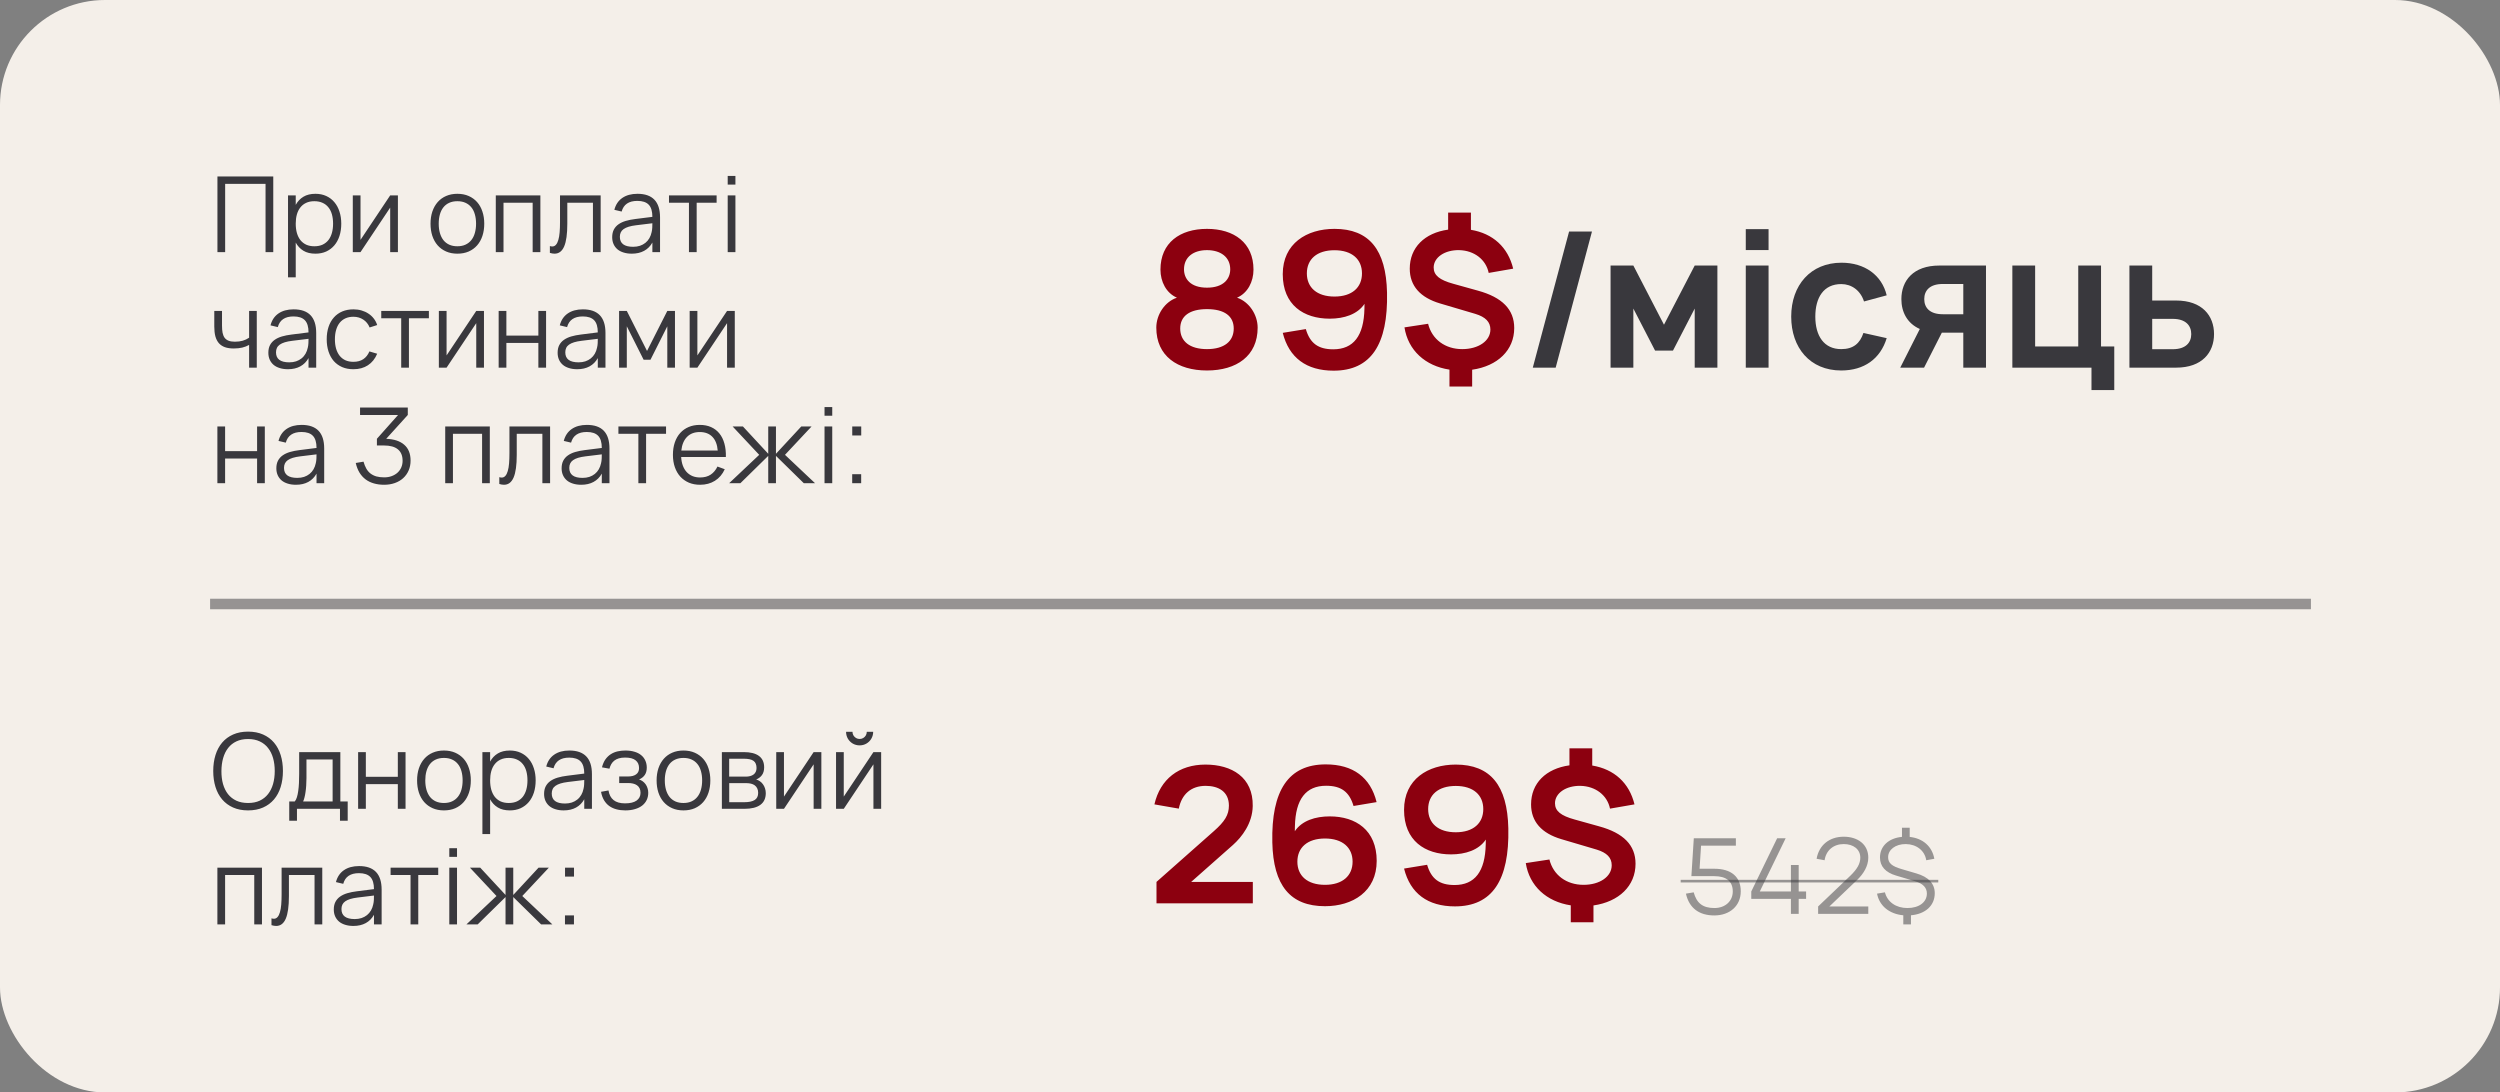 <svg width="238" height="104" viewBox="0 0 238 104" fill="none" xmlns="http://www.w3.org/2000/svg">
<rect x="0" y="0" width="238" height="104" fill="#808080" stroke="none"/>
<rect width="238" height="104" rx="10" fill="#F4EFE9"/>
<line x1="20" y1="57.5" x2="220" y2="57.5" stroke="#39383D" stroke-opacity="0.5"/>
<path d="M20.7 24V16.8H26.015V24H25.28V17.505H21.435V24H20.7ZM27.419 26.4V18.6H28.154V19.505C28.33 19.175 28.574 18.917 28.884 18.73C29.194 18.543 29.575 18.45 30.029 18.45C30.412 18.45 30.755 18.52 31.059 18.66C31.365 18.8 31.624 18.997 31.834 19.25C32.047 19.5 32.209 19.8 32.319 20.15C32.432 20.497 32.489 20.878 32.489 21.295C32.489 21.718 32.432 22.107 32.319 22.46C32.205 22.81 32.042 23.11 31.829 23.36C31.615 23.61 31.357 23.805 31.054 23.945C30.75 24.082 30.409 24.15 30.029 24.15C29.572 24.15 29.19 24.057 28.884 23.87C28.577 23.683 28.334 23.425 28.154 23.095V26.4H27.419ZM29.929 23.445C30.229 23.445 30.49 23.393 30.714 23.29C30.937 23.183 31.122 23.037 31.269 22.85C31.415 22.66 31.525 22.433 31.599 22.17C31.672 21.907 31.709 21.615 31.709 21.295C31.709 20.968 31.672 20.673 31.599 20.41C31.525 20.147 31.414 19.923 31.264 19.74C31.117 19.553 30.932 19.41 30.709 19.31C30.485 19.207 30.225 19.155 29.929 19.155C29.625 19.155 29.362 19.208 29.139 19.315C28.919 19.418 28.735 19.565 28.589 19.755C28.442 19.942 28.332 20.167 28.259 20.43C28.189 20.69 28.154 20.978 28.154 21.295C28.154 21.618 28.19 21.913 28.264 22.18C28.34 22.443 28.452 22.67 28.599 22.86C28.749 23.047 28.934 23.192 29.154 23.295C29.377 23.395 29.635 23.445 29.929 23.445ZM37.881 18.6V24H37.146V19.765L34.321 24H33.586V18.6H34.321V22.835L37.146 18.6H37.881ZM43.541 24.15C43.141 24.15 42.783 24.08 42.466 23.94C42.149 23.8 41.881 23.605 41.661 23.355C41.441 23.102 41.273 22.8 41.156 22.45C41.043 22.1 40.986 21.715 40.986 21.295C40.986 20.872 41.044 20.485 41.161 20.135C41.281 19.785 41.451 19.485 41.671 19.235C41.891 18.985 42.159 18.792 42.476 18.655C42.793 18.518 43.148 18.45 43.541 18.45C43.944 18.45 44.304 18.52 44.621 18.66C44.938 18.8 45.206 18.995 45.426 19.245C45.646 19.495 45.813 19.795 45.926 20.145C46.043 20.492 46.101 20.875 46.101 21.295C46.101 21.718 46.043 22.107 45.926 22.46C45.809 22.81 45.641 23.11 45.421 23.36C45.201 23.61 44.933 23.805 44.616 23.945C44.299 24.082 43.941 24.15 43.541 24.15ZM43.541 23.445C43.838 23.445 44.096 23.393 44.316 23.29C44.539 23.187 44.724 23.042 44.871 22.855C45.021 22.668 45.133 22.443 45.206 22.18C45.283 21.913 45.321 21.618 45.321 21.295C45.321 20.965 45.283 20.668 45.206 20.405C45.133 20.142 45.021 19.918 44.871 19.735C44.721 19.548 44.534 19.405 44.311 19.305C44.091 19.205 43.834 19.155 43.541 19.155C43.244 19.155 42.984 19.207 42.761 19.31C42.541 19.41 42.356 19.555 42.206 19.745C42.059 19.932 41.949 20.157 41.876 20.42C41.803 20.683 41.766 20.975 41.766 21.295C41.766 21.625 41.804 21.923 41.881 22.19C41.958 22.453 42.069 22.678 42.216 22.865C42.366 23.052 42.551 23.195 42.771 23.295C42.994 23.395 43.251 23.445 43.541 23.445ZM47.199 24V18.6H51.444V24H50.709V19.3H47.934V24H47.199ZM52.348 23.425C52.435 23.452 52.51 23.465 52.573 23.465C52.713 23.465 52.83 23.412 52.923 23.305C53.02 23.198 53.097 23.045 53.153 22.845C53.213 22.645 53.255 22.402 53.278 22.115C53.302 21.825 53.313 21.498 53.313 21.135V18.6H57.183V24H56.448V19.3H54.008V21.3C54.008 22.28 53.908 23 53.708 23.46C53.508 23.92 53.203 24.15 52.793 24.15C52.657 24.15 52.508 24.125 52.348 24.075V23.425ZM60.686 18.45C62.119 18.45 62.836 19.198 62.836 20.695V24H62.106V23.09C61.913 23.437 61.651 23.7 61.321 23.88C60.991 24.06 60.599 24.15 60.146 24.15C59.856 24.15 59.596 24.113 59.366 24.04C59.136 23.97 58.941 23.868 58.781 23.735C58.621 23.598 58.498 23.433 58.411 23.24C58.324 23.047 58.281 22.828 58.281 22.585C58.281 22.302 58.333 22.06 58.436 21.86C58.542 21.657 58.691 21.488 58.881 21.355C59.074 21.218 59.306 21.11 59.576 21.03C59.849 20.95 60.151 20.89 60.481 20.85L62.106 20.645C62.106 20.115 61.991 19.73 61.761 19.49C61.531 19.247 61.169 19.125 60.676 19.125C59.862 19.125 59.364 19.463 59.181 20.14L58.486 19.975C58.612 19.482 58.864 19.105 59.241 18.845C59.621 18.582 60.102 18.45 60.686 18.45ZM60.551 21.445C60.278 21.478 60.042 21.525 59.846 21.585C59.653 21.645 59.492 21.72 59.366 21.81C59.242 21.897 59.153 22.002 59.096 22.125C59.039 22.245 59.011 22.385 59.011 22.545C59.011 23.178 59.432 23.495 60.276 23.495C60.509 23.495 60.724 23.463 60.921 23.4C61.117 23.333 61.291 23.24 61.441 23.12C61.594 22.997 61.721 22.848 61.821 22.675C61.921 22.502 61.992 22.308 62.036 22.095C62.069 21.958 62.089 21.815 62.096 21.665C62.102 21.512 62.106 21.375 62.106 21.255L60.551 21.445ZM65.588 24V19.3H63.688V18.6H68.222V19.3H66.323V24H65.588ZM69.277 17.575V16.75H70.012V17.575H69.277ZM69.277 24V18.6H70.012V24H69.277ZM23.715 35V32.835C23.525 32.945 23.308 33.03 23.065 33.09C22.825 33.147 22.553 33.175 22.25 33.175C21.93 33.175 21.653 33.135 21.42 33.055C21.187 32.972 20.993 32.845 20.84 32.675C20.69 32.502 20.578 32.285 20.505 32.025C20.435 31.762 20.4 31.45 20.4 31.09V29.6H21.135V30.99C21.135 31.26 21.153 31.492 21.19 31.685C21.23 31.878 21.297 32.038 21.39 32.165C21.487 32.288 21.613 32.38 21.77 32.44C21.93 32.5 22.128 32.53 22.365 32.53C22.645 32.53 22.893 32.498 23.11 32.435C23.327 32.372 23.528 32.277 23.715 32.15V29.6H24.445V35H23.715ZM27.951 29.45C29.385 29.45 30.102 30.198 30.102 31.695V35H29.372V34.09C29.178 34.437 28.916 34.7 28.587 34.88C28.256 35.06 27.865 35.15 27.412 35.15C27.122 35.15 26.861 35.113 26.631 35.04C26.401 34.97 26.206 34.868 26.047 34.735C25.887 34.598 25.763 34.433 25.677 34.24C25.59 34.047 25.547 33.828 25.547 33.585C25.547 33.302 25.598 33.06 25.701 32.86C25.808 32.657 25.956 32.488 26.146 32.355C26.34 32.218 26.572 32.11 26.841 32.03C27.115 31.95 27.416 31.89 27.747 31.85L29.372 31.645C29.372 31.115 29.256 30.73 29.026 30.49C28.797 30.247 28.435 30.125 27.942 30.125C27.128 30.125 26.63 30.463 26.447 31.14L25.752 30.975C25.878 30.482 26.13 30.105 26.506 29.845C26.887 29.582 27.368 29.45 27.951 29.45ZM27.817 32.445C27.543 32.478 27.308 32.525 27.111 32.585C26.918 32.645 26.758 32.72 26.631 32.81C26.508 32.897 26.418 33.002 26.361 33.125C26.305 33.245 26.276 33.385 26.276 33.545C26.276 34.178 26.698 34.495 27.541 34.495C27.775 34.495 27.99 34.463 28.186 34.4C28.383 34.333 28.556 34.24 28.706 34.12C28.86 33.997 28.986 33.848 29.087 33.675C29.186 33.502 29.258 33.308 29.302 33.095C29.335 32.958 29.355 32.815 29.361 32.665C29.368 32.512 29.372 32.375 29.372 32.255L27.817 32.445ZM33.643 35.15C33.246 35.15 32.892 35.083 32.578 34.95C32.265 34.813 31.998 34.622 31.778 34.375C31.561 34.125 31.395 33.825 31.278 33.475C31.162 33.122 31.103 32.73 31.103 32.3C31.103 31.863 31.162 31.47 31.278 31.12C31.395 30.77 31.563 30.472 31.783 30.225C32.003 29.975 32.27 29.783 32.583 29.65C32.9 29.517 33.255 29.45 33.648 29.45C33.922 29.45 34.178 29.485 34.418 29.555C34.661 29.625 34.88 29.725 35.073 29.855C35.27 29.982 35.44 30.138 35.583 30.325C35.727 30.508 35.835 30.715 35.908 30.945L35.188 31.175C35.125 31.015 35.041 30.872 34.938 30.745C34.835 30.618 34.717 30.512 34.583 30.425C34.453 30.338 34.308 30.272 34.148 30.225C33.988 30.178 33.82 30.155 33.643 30.155C33.36 30.155 33.108 30.205 32.888 30.305C32.668 30.405 32.483 30.548 32.333 30.735C32.187 30.918 32.075 31.143 31.998 31.41C31.922 31.673 31.883 31.97 31.883 32.3C31.883 32.623 31.92 32.917 31.993 33.18C32.07 33.443 32.181 33.67 32.328 33.86C32.475 34.047 32.658 34.192 32.878 34.295C33.098 34.395 33.353 34.445 33.643 34.445C34.017 34.445 34.33 34.362 34.583 34.195C34.837 34.025 35.032 33.778 35.168 33.455L35.908 33.675C35.705 34.158 35.41 34.525 35.023 34.775C34.64 35.025 34.18 35.15 33.643 35.15ZM38.195 35V30.3H36.295V29.6H40.83V30.3H38.93V35H38.195ZM46.074 29.6V35H45.339V30.765L42.514 35H41.779V29.6H42.514V33.835L45.339 29.6H46.074ZM47.472 35V29.6H48.207V31.95H51.252V29.6H51.987V35H51.252V32.65H48.207V35H47.472ZM55.49 29.45C56.924 29.45 57.641 30.198 57.641 31.695V35H56.91V34.09C56.717 34.437 56.456 34.7 56.126 34.88C55.795 35.06 55.404 35.15 54.95 35.15C54.66 35.15 54.401 35.113 54.17 35.04C53.941 34.97 53.745 34.868 53.586 34.735C53.425 34.598 53.302 34.433 53.215 34.24C53.129 34.047 53.086 33.828 53.086 33.585C53.086 33.302 53.137 33.06 53.24 32.86C53.347 32.657 53.495 32.488 53.685 32.355C53.879 32.218 54.111 32.11 54.38 32.03C54.654 31.95 54.956 31.89 55.285 31.85L56.91 31.645C56.91 31.115 56.795 30.73 56.566 30.49C56.336 30.247 55.974 30.125 55.48 30.125C54.667 30.125 54.169 30.463 53.986 31.14L53.291 30.975C53.417 30.482 53.669 30.105 54.045 29.845C54.425 29.582 54.907 29.45 55.49 29.45ZM55.355 32.445C55.082 32.478 54.847 32.525 54.651 32.585C54.457 32.645 54.297 32.72 54.17 32.81C54.047 32.897 53.957 33.002 53.901 33.125C53.844 33.245 53.816 33.385 53.816 33.545C53.816 34.178 54.237 34.495 55.081 34.495C55.314 34.495 55.529 34.463 55.725 34.4C55.922 34.333 56.096 34.24 56.245 34.12C56.399 33.997 56.526 33.848 56.626 33.675C56.725 33.502 56.797 33.308 56.84 33.095C56.874 32.958 56.894 32.815 56.901 32.665C56.907 32.512 56.91 32.375 56.91 32.255L55.355 32.445ZM58.937 35V29.6H59.672L61.597 33.41L63.527 29.6H64.257V35H63.527V31.065L61.927 34.245H61.272L59.672 31.065V35H58.937ZM69.951 29.6V35H69.216V30.765L66.391 35H65.656V29.6H66.391V33.835L69.216 29.6H69.951ZM20.695 46V40.6H21.43V42.95H24.475V40.6H25.21V46H24.475V43.65H21.43V46H20.695ZM28.713 40.45C30.146 40.45 30.863 41.198 30.863 42.695V46H30.133V45.09C29.94 45.437 29.678 45.7 29.348 45.88C29.018 46.06 28.627 46.15 28.173 46.15C27.883 46.15 27.623 46.113 27.393 46.04C27.163 45.97 26.968 45.868 26.808 45.735C26.648 45.598 26.525 45.433 26.438 45.24C26.352 45.047 26.308 44.828 26.308 44.585C26.308 44.302 26.36 44.06 26.463 43.86C26.57 43.657 26.718 43.488 26.908 43.355C27.102 43.218 27.333 43.11 27.603 43.03C27.877 42.95 28.178 42.89 28.508 42.85L30.133 42.645C30.133 42.115 30.018 41.73 29.788 41.49C29.558 41.247 29.197 41.125 28.703 41.125C27.89 41.125 27.392 41.463 27.208 42.14L26.513 41.975C26.64 41.482 26.892 41.105 27.268 40.845C27.648 40.582 28.13 40.45 28.713 40.45ZM28.578 43.445C28.305 43.478 28.07 43.525 27.873 43.585C27.68 43.645 27.52 43.72 27.393 43.81C27.27 43.897 27.18 44.002 27.123 44.125C27.067 44.245 27.038 44.385 27.038 44.545C27.038 45.178 27.46 45.495 28.303 45.495C28.537 45.495 28.752 45.463 28.948 45.4C29.145 45.333 29.318 45.24 29.468 45.12C29.622 44.997 29.748 44.848 29.848 44.675C29.948 44.502 30.02 44.308 30.063 44.095C30.096 43.958 30.116 43.815 30.123 43.665C30.13 43.512 30.133 43.375 30.133 43.255L28.578 43.445ZM39.087 43.85C39.087 44.193 39.025 44.507 38.902 44.79C38.779 45.073 38.605 45.317 38.382 45.52C38.162 45.72 37.897 45.875 37.587 45.985C37.277 46.095 36.937 46.15 36.567 46.15C36.214 46.15 35.889 46.107 35.592 46.02C35.298 45.937 35.037 45.81 34.807 45.64C34.577 45.467 34.382 45.25 34.222 44.99C34.065 44.73 33.947 44.425 33.867 44.075L34.607 43.95C34.677 44.2 34.765 44.42 34.872 44.61C34.978 44.797 35.11 44.952 35.267 45.075C35.427 45.198 35.614 45.292 35.827 45.355C36.044 45.415 36.294 45.445 36.577 45.445C36.84 45.445 37.078 45.405 37.292 45.325C37.508 45.245 37.694 45.135 37.847 44.995C38 44.855 38.118 44.688 38.202 44.495C38.285 44.302 38.327 44.093 38.327 43.87C38.327 43.387 38.178 43.023 37.882 42.78C37.585 42.533 37.147 42.41 36.567 42.41H35.882V41.77L37.897 39.505H34.277V38.8H38.822V39.505L36.767 41.775C37.51 41.802 38.082 41.99 38.482 42.34C38.885 42.687 39.087 43.19 39.087 43.85ZM42.385 46V40.6H46.63V46H45.895V41.3H43.12V46H42.385ZM47.534 45.425C47.621 45.452 47.696 45.465 47.759 45.465C47.899 45.465 48.016 45.412 48.109 45.305C48.206 45.198 48.282 45.045 48.339 44.845C48.399 44.645 48.441 44.402 48.464 44.115C48.487 43.825 48.499 43.498 48.499 43.135V40.6H52.369V46H51.634V41.3H49.194V43.3C49.194 44.28 49.094 45 48.894 45.46C48.694 45.92 48.389 46.15 47.979 46.15C47.842 46.15 47.694 46.125 47.534 46.075V45.425ZM55.871 40.45C57.305 40.45 58.021 41.198 58.021 42.695V46H57.291V45.09C57.098 45.437 56.836 45.7 56.506 45.88C56.176 46.06 55.785 46.15 55.331 46.15C55.041 46.15 54.781 46.113 54.551 46.04C54.321 45.97 54.126 45.868 53.966 45.735C53.806 45.598 53.683 45.433 53.596 45.24C53.51 45.047 53.466 44.828 53.466 44.585C53.466 44.302 53.518 44.06 53.621 43.86C53.728 43.657 53.876 43.488 54.066 43.355C54.26 43.218 54.491 43.11 54.761 43.03C55.035 42.95 55.336 42.89 55.666 42.85L57.291 42.645C57.291 42.115 57.176 41.73 56.946 41.49C56.716 41.247 56.355 41.125 55.861 41.125C55.048 41.125 54.55 41.463 54.366 42.14L53.671 41.975C53.798 41.482 54.05 41.105 54.426 40.845C54.806 40.582 55.288 40.45 55.871 40.45ZM55.736 43.445C55.463 43.478 55.228 43.525 55.031 43.585C54.838 43.645 54.678 43.72 54.551 43.81C54.428 43.897 54.338 44.002 54.281 44.125C54.225 44.245 54.196 44.385 54.196 44.545C54.196 45.178 54.618 45.495 55.461 45.495C55.695 45.495 55.91 45.463 56.106 45.4C56.303 45.333 56.476 45.24 56.626 45.12C56.78 44.997 56.906 44.848 57.006 44.675C57.106 44.502 57.178 44.308 57.221 44.095C57.255 43.958 57.275 43.815 57.281 43.665C57.288 43.512 57.291 43.375 57.291 43.255L55.736 43.445ZM60.773 46V41.3H58.873V40.6H63.408V41.3H61.508V46H60.773ZM66.647 45.455C67.05 45.455 67.387 45.365 67.657 45.185C67.927 45.005 68.142 44.748 68.302 44.415L68.997 44.67C68.78 45.147 68.469 45.513 68.062 45.77C67.659 46.023 67.187 46.15 66.647 46.15C66.257 46.15 65.902 46.083 65.582 45.95C65.265 45.813 64.994 45.622 64.767 45.375C64.544 45.128 64.37 44.83 64.247 44.48C64.124 44.127 64.062 43.733 64.062 43.3C64.062 42.863 64.122 42.47 64.242 42.12C64.362 41.767 64.534 41.467 64.757 41.22C64.98 40.973 65.249 40.783 65.562 40.65C65.875 40.517 66.227 40.45 66.617 40.45C67.024 40.45 67.384 40.52 67.697 40.66C68.01 40.8 68.274 41.002 68.487 41.265C68.7 41.528 68.859 41.848 68.962 42.225C69.069 42.602 69.115 43.028 69.102 43.505H64.847C64.864 43.812 64.917 44.087 65.007 44.33C65.097 44.57 65.219 44.773 65.372 44.94C65.529 45.107 65.714 45.235 65.927 45.325C66.144 45.412 66.384 45.455 66.647 45.455ZM68.327 42.89C68.28 42.32 68.11 41.885 67.817 41.585C67.524 41.282 67.124 41.13 66.617 41.13C66.114 41.13 65.71 41.283 65.407 41.59C65.104 41.897 64.922 42.33 64.862 42.89H68.327ZM73.136 43.4L70.486 46H69.416L72.276 43.3L69.746 40.6H70.726L73.136 43.2V40.6H73.871V43.2L76.281 40.6H77.261L74.731 43.3L77.591 46H76.521L73.871 43.4V46H73.136V43.4ZM78.495 39.575V38.75H79.23V39.575H78.495ZM78.495 46V40.6H79.23V46H78.495ZM81.129 46V45.145H81.984V46H81.129ZM81.134 41.455V40.6H81.989V41.455H81.134Z" fill="#39383D"/>
<path d="M23.615 77.15C23.078 77.15 22.603 77.058 22.19 76.875C21.777 76.692 21.43 76.435 21.15 76.105C20.87 75.775 20.658 75.38 20.515 74.92C20.372 74.46 20.3 73.953 20.3 73.4C20.3 72.847 20.372 72.34 20.515 71.88C20.658 71.42 20.87 71.025 21.15 70.695C21.43 70.365 21.777 70.108 22.19 69.925C22.603 69.742 23.078 69.65 23.615 69.65C24.155 69.65 24.632 69.742 25.045 69.925C25.458 70.108 25.805 70.365 26.085 70.695C26.365 71.025 26.577 71.42 26.72 71.88C26.863 72.34 26.935 72.847 26.935 73.4C26.935 73.953 26.863 74.46 26.72 74.92C26.577 75.38 26.365 75.775 26.085 76.105C25.805 76.435 25.458 76.692 25.045 76.875C24.632 77.058 24.155 77.15 23.615 77.15ZM23.615 76.445C24.038 76.445 24.408 76.372 24.725 76.225C25.042 76.075 25.305 75.867 25.515 75.6C25.728 75.33 25.888 75.008 25.995 74.635C26.102 74.262 26.155 73.85 26.155 73.4C26.155 72.95 26.102 72.538 25.995 72.165C25.888 71.792 25.728 71.472 25.515 71.205C25.305 70.935 25.042 70.727 24.725 70.58C24.408 70.43 24.038 70.355 23.615 70.355C23.192 70.355 22.822 70.43 22.505 70.58C22.192 70.727 21.93 70.935 21.72 71.205C21.51 71.472 21.352 71.792 21.245 72.165C21.138 72.538 21.083 72.95 21.08 73.4C21.077 73.85 21.127 74.262 21.23 74.635C21.337 75.008 21.495 75.33 21.705 75.6C21.918 75.867 22.183 76.075 22.5 76.225C22.82 76.372 23.192 76.445 23.615 76.445ZM27.536 76.3H28.061C28.145 76.2 28.213 76.065 28.266 75.895C28.32 75.725 28.361 75.527 28.391 75.3C28.425 75.073 28.448 74.822 28.461 74.545C28.475 74.268 28.481 73.975 28.481 73.665V71.6H32.401V76.3H33.101V78.135H32.366V77H28.271V78.135H27.536V76.3ZM31.666 76.3V72.3H29.176V74.075C29.176 74.318 29.168 74.553 29.151 74.78C29.138 75.003 29.116 75.212 29.086 75.405C29.06 75.595 29.026 75.767 28.986 75.92C28.95 76.073 28.906 76.2 28.856 76.3H31.666ZM34.093 77V71.6H34.828V73.95H37.873V71.6H38.608V77H37.873V74.65H34.828V77H34.093ZM42.262 77.15C41.862 77.15 41.503 77.08 41.187 76.94C40.87 76.8 40.602 76.605 40.382 76.355C40.162 76.102 39.993 75.8 39.877 75.45C39.763 75.1 39.707 74.715 39.707 74.295C39.707 73.872 39.765 73.485 39.882 73.135C40.002 72.785 40.172 72.485 40.392 72.235C40.612 71.985 40.88 71.792 41.197 71.655C41.513 71.518 41.868 71.45 42.262 71.45C42.665 71.45 43.025 71.52 43.342 71.66C43.658 71.8 43.927 71.995 44.147 72.245C44.367 72.495 44.533 72.795 44.647 73.145C44.763 73.492 44.822 73.875 44.822 74.295C44.822 74.718 44.763 75.107 44.647 75.46C44.53 75.81 44.362 76.11 44.142 76.36C43.922 76.61 43.653 76.805 43.337 76.945C43.02 77.082 42.662 77.15 42.262 77.15ZM42.262 76.445C42.558 76.445 42.817 76.393 43.037 76.29C43.26 76.187 43.445 76.042 43.592 75.855C43.742 75.668 43.853 75.443 43.927 75.18C44.003 74.913 44.042 74.618 44.042 74.295C44.042 73.965 44.003 73.668 43.927 73.405C43.853 73.142 43.742 72.918 43.592 72.735C43.442 72.548 43.255 72.405 43.032 72.305C42.812 72.205 42.555 72.155 42.262 72.155C41.965 72.155 41.705 72.207 41.482 72.31C41.262 72.41 41.077 72.555 40.927 72.745C40.78 72.932 40.67 73.157 40.597 73.42C40.523 73.683 40.487 73.975 40.487 74.295C40.487 74.625 40.525 74.923 40.602 75.19C40.678 75.453 40.79 75.678 40.937 75.865C41.087 76.052 41.272 76.195 41.492 76.295C41.715 76.395 41.972 76.445 42.262 76.445ZM45.925 79.4V71.6H46.66V72.505C46.836 72.175 47.08 71.917 47.39 71.73C47.7 71.543 48.081 71.45 48.535 71.45C48.918 71.45 49.261 71.52 49.565 71.66C49.871 71.8 50.13 71.997 50.34 72.25C50.553 72.5 50.715 72.8 50.825 73.15C50.938 73.497 50.995 73.878 50.995 74.295C50.995 74.718 50.938 75.107 50.825 75.46C50.711 75.81 50.548 76.11 50.335 76.36C50.121 76.61 49.863 76.805 49.56 76.945C49.256 77.082 48.915 77.15 48.535 77.15C48.078 77.15 47.696 77.057 47.39 76.87C47.083 76.683 46.84 76.425 46.66 76.095V79.4H45.925ZM48.435 76.445C48.735 76.445 48.996 76.393 49.22 76.29C49.443 76.183 49.628 76.037 49.775 75.85C49.921 75.66 50.031 75.433 50.105 75.17C50.178 74.907 50.215 74.615 50.215 74.295C50.215 73.968 50.178 73.673 50.105 73.41C50.031 73.147 49.92 72.923 49.77 72.74C49.623 72.553 49.438 72.41 49.215 72.31C48.991 72.207 48.731 72.155 48.435 72.155C48.131 72.155 47.868 72.208 47.645 72.315C47.425 72.418 47.241 72.565 47.095 72.755C46.948 72.942 46.838 73.167 46.765 73.43C46.695 73.69 46.66 73.978 46.66 74.295C46.66 74.618 46.696 74.913 46.77 75.18C46.846 75.443 46.958 75.67 47.105 75.86C47.255 76.047 47.44 76.192 47.66 76.295C47.883 76.395 48.141 76.445 48.435 76.445ZM54.202 71.45C55.635 71.45 56.352 72.198 56.352 73.695V77H55.621V76.09C55.428 76.437 55.166 76.7 54.837 76.88C54.507 77.06 54.115 77.15 53.661 77.15C53.371 77.15 53.111 77.113 52.882 77.04C52.651 76.97 52.456 76.868 52.297 76.735C52.136 76.598 52.013 76.433 51.926 76.24C51.84 76.047 51.797 75.828 51.797 75.585C51.797 75.302 51.848 75.06 51.952 74.86C52.058 74.657 52.206 74.488 52.397 74.355C52.59 74.218 52.822 74.11 53.092 74.03C53.365 73.95 53.666 73.89 53.996 73.85L55.621 73.645C55.621 73.115 55.507 72.73 55.276 72.49C55.047 72.247 54.685 72.125 54.191 72.125C53.378 72.125 52.88 72.463 52.697 73.14L52.002 72.975C52.128 72.482 52.38 72.105 52.757 71.845C53.136 71.582 53.618 71.45 54.202 71.45ZM54.066 74.445C53.793 74.478 53.558 74.525 53.361 74.585C53.168 74.645 53.008 74.72 52.882 74.81C52.758 74.897 52.668 75.002 52.611 75.125C52.555 75.245 52.526 75.385 52.526 75.545C52.526 76.178 52.948 76.495 53.791 76.495C54.025 76.495 54.24 76.463 54.437 76.4C54.633 76.333 54.806 76.24 54.956 76.12C55.11 75.997 55.236 75.848 55.337 75.675C55.437 75.502 55.508 75.308 55.551 75.095C55.585 74.958 55.605 74.815 55.611 74.665C55.618 74.512 55.621 74.375 55.621 74.255L54.066 74.445ZM59.528 77.15C59.225 77.15 58.943 77.115 58.683 77.045C58.426 76.978 58.198 76.873 57.998 76.73C57.801 76.587 57.636 76.403 57.503 76.18C57.37 75.957 57.275 75.69 57.218 75.38L57.928 75.25C57.992 75.653 58.153 75.96 58.413 76.17C58.673 76.377 59.036 76.48 59.503 76.48C59.986 76.48 60.353 76.392 60.603 76.215C60.853 76.035 60.978 75.788 60.978 75.475C60.978 75.305 60.948 75.162 60.888 75.045C60.828 74.925 60.745 74.828 60.638 74.755C60.532 74.682 60.407 74.628 60.263 74.595C60.12 74.562 59.965 74.545 59.798 74.545H58.948V73.92H59.798C60.121 73.92 60.375 73.853 60.558 73.72C60.745 73.583 60.838 73.383 60.838 73.12C60.838 72.803 60.73 72.558 60.513 72.385C60.3 72.208 59.967 72.12 59.513 72.12C59.283 72.12 59.083 72.145 58.913 72.195C58.746 72.245 58.603 72.317 58.483 72.41C58.367 72.5 58.27 72.612 58.193 72.745C58.12 72.875 58.062 73.02 58.018 73.18L57.308 73.05C57.385 72.747 57.495 72.493 57.638 72.29C57.785 72.087 57.955 71.923 58.148 71.8C58.345 71.673 58.562 71.583 58.798 71.53C59.035 71.477 59.28 71.45 59.533 71.45C59.856 71.45 60.145 71.488 60.398 71.565C60.651 71.638 60.865 71.747 61.038 71.89C61.212 72.03 61.343 72.202 61.433 72.405C61.526 72.605 61.573 72.83 61.573 73.08C61.573 73.363 61.508 73.598 61.378 73.785C61.248 73.968 61.068 74.108 60.838 74.205C60.958 74.242 61.072 74.298 61.178 74.375C61.285 74.452 61.378 74.545 61.458 74.655C61.538 74.765 61.6 74.89 61.643 75.03C61.69 75.167 61.713 75.315 61.713 75.475C61.713 75.722 61.665 75.948 61.568 76.155C61.471 76.358 61.33 76.535 61.143 76.685C60.956 76.832 60.727 76.945 60.453 77.025C60.183 77.108 59.875 77.15 59.528 77.15ZM65.064 77.15C64.664 77.15 64.306 77.08 63.989 76.94C63.673 76.8 63.404 76.605 63.184 76.355C62.964 76.102 62.796 75.8 62.679 75.45C62.566 75.1 62.509 74.715 62.509 74.295C62.509 73.872 62.568 73.485 62.684 73.135C62.804 72.785 62.974 72.485 63.194 72.235C63.414 71.985 63.683 71.792 63.999 71.655C64.316 71.518 64.671 71.45 65.064 71.45C65.468 71.45 65.828 71.52 66.144 71.66C66.461 71.8 66.729 71.995 66.949 72.245C67.169 72.495 67.336 72.795 67.449 73.145C67.566 73.492 67.624 73.875 67.624 74.295C67.624 74.718 67.566 75.107 67.449 75.46C67.333 75.81 67.164 76.11 66.944 76.36C66.724 76.61 66.456 76.805 66.139 76.945C65.823 77.082 65.464 77.15 65.064 77.15ZM65.064 76.445C65.361 76.445 65.619 76.393 65.839 76.29C66.063 76.187 66.248 76.042 66.394 75.855C66.544 75.668 66.656 75.443 66.729 75.18C66.806 74.913 66.844 74.618 66.844 74.295C66.844 73.965 66.806 73.668 66.729 73.405C66.656 73.142 66.544 72.918 66.394 72.735C66.244 72.548 66.058 72.405 65.834 72.305C65.614 72.205 65.358 72.155 65.064 72.155C64.768 72.155 64.508 72.207 64.284 72.31C64.064 72.41 63.879 72.555 63.729 72.745C63.583 72.932 63.473 73.157 63.399 73.42C63.326 73.683 63.289 73.975 63.289 74.295C63.289 74.625 63.328 74.923 63.404 75.19C63.481 75.453 63.593 75.678 63.739 75.865C63.889 76.052 64.074 76.195 64.294 76.295C64.518 76.395 64.774 76.445 65.064 76.445ZM70.862 77H68.722V71.6H70.807C71.444 71.6 71.926 71.722 72.252 71.965C72.582 72.208 72.747 72.57 72.747 73.05C72.747 73.353 72.677 73.6 72.537 73.79C72.397 73.98 72.214 74.118 71.987 74.205C72.114 74.242 72.232 74.298 72.342 74.375C72.456 74.452 72.552 74.547 72.632 74.66C72.716 74.773 72.781 74.902 72.827 75.045C72.877 75.188 72.902 75.343 72.902 75.51C72.902 76 72.729 76.372 72.382 76.625C72.039 76.875 71.532 77 70.862 77ZM70.797 72.23H69.417V73.935H70.997C71.151 73.935 71.289 73.918 71.412 73.885C71.539 73.852 71.647 73.802 71.737 73.735C71.827 73.668 71.897 73.583 71.947 73.48C71.997 73.377 72.022 73.255 72.022 73.115C72.022 72.958 71.999 72.825 71.952 72.715C71.909 72.602 71.839 72.51 71.742 72.44C71.646 72.367 71.519 72.313 71.362 72.28C71.206 72.247 71.017 72.23 70.797 72.23ZM70.847 76.37C71.294 76.37 71.627 76.3 71.847 76.16C72.067 76.02 72.177 75.793 72.177 75.48C72.177 75.31 72.147 75.167 72.087 75.05C72.031 74.933 71.952 74.838 71.852 74.765C71.752 74.692 71.634 74.638 71.497 74.605C71.361 74.572 71.214 74.555 71.057 74.555H69.422V76.37H70.847ZM78.193 71.6V77H77.458V72.765L74.633 77H73.898V71.6H74.633V75.835L77.458 71.6H78.193ZM81.837 70.96C81.603 70.96 81.386 70.903 81.186 70.79C80.99 70.673 80.833 70.517 80.716 70.32C80.603 70.12 80.546 69.903 80.546 69.67H81.156C81.156 69.793 81.186 69.907 81.246 70.01C81.31 70.113 81.393 70.197 81.496 70.26C81.6 70.32 81.713 70.35 81.837 70.35C81.96 70.35 82.073 70.32 82.177 70.26C82.283 70.197 82.367 70.113 82.427 70.01C82.487 69.907 82.516 69.793 82.516 69.67H83.126C83.126 69.903 83.068 70.12 82.951 70.32C82.838 70.517 82.681 70.673 82.481 70.79C82.285 70.903 82.07 70.96 81.837 70.96ZM83.886 71.6V77H83.151V72.765L80.326 77H79.591V71.6H80.326V75.835L83.151 71.6H83.886ZM20.695 88V82.6H24.94V88H24.205V83.3H21.43V88H20.695ZM25.845 87.425C25.931 87.452 26.006 87.465 26.07 87.465C26.209 87.465 26.326 87.412 26.419 87.305C26.516 87.198 26.593 87.045 26.649 86.845C26.709 86.645 26.751 86.402 26.774 86.115C26.798 85.825 26.809 85.498 26.809 85.135V82.6H30.68V88H29.945V83.3H27.505V85.3C27.505 86.28 27.404 87 27.204 87.46C27.005 87.92 26.7 88.15 26.29 88.15C26.153 88.15 26.005 88.125 25.845 88.075V87.425ZM34.182 82.45C35.615 82.45 36.332 83.198 36.332 84.695V88H35.602V87.09C35.409 87.437 35.147 87.7 34.817 87.88C34.487 88.06 34.095 88.15 33.642 88.15C33.352 88.15 33.092 88.113 32.862 88.04C32.632 87.97 32.437 87.868 32.277 87.735C32.117 87.598 31.994 87.433 31.907 87.24C31.82 87.047 31.777 86.828 31.777 86.585C31.777 86.302 31.829 86.06 31.932 85.86C32.039 85.657 32.187 85.488 32.377 85.355C32.57 85.218 32.802 85.11 33.072 85.03C33.345 84.95 33.647 84.89 33.977 84.85L35.602 84.645C35.602 84.115 35.487 83.73 35.257 83.49C35.027 83.247 34.665 83.125 34.172 83.125C33.359 83.125 32.86 83.463 32.677 84.14L31.982 83.975C32.109 83.482 32.36 83.105 32.737 82.845C33.117 82.582 33.599 82.45 34.182 82.45ZM34.047 85.445C33.774 85.478 33.539 85.525 33.342 85.585C33.149 85.645 32.989 85.72 32.862 85.81C32.739 85.897 32.649 86.002 32.592 86.125C32.535 86.245 32.507 86.385 32.507 86.545C32.507 87.178 32.929 87.495 33.772 87.495C34.005 87.495 34.22 87.463 34.417 87.4C34.614 87.333 34.787 87.24 34.937 87.12C35.09 86.997 35.217 86.848 35.317 86.675C35.417 86.502 35.489 86.308 35.532 86.095C35.565 85.958 35.585 85.815 35.592 85.665C35.599 85.512 35.602 85.375 35.602 85.255L34.047 85.445ZM39.084 88V83.3H37.184V82.6H41.719V83.3H39.819V88H39.084ZM42.773 81.575V80.75H43.508V81.575H42.773ZM42.773 88V82.6H43.508V88H42.773ZM48.127 85.4L45.477 88H44.407L47.267 85.3L44.737 82.6H45.717L48.127 85.2V82.6H48.862V85.2L51.272 82.6H52.252L49.722 85.3L52.582 88H51.512L48.862 85.4V88H48.127V85.4ZM53.785 88V87.145H54.641V88H53.785ZM53.791 83.455V82.6H54.645V83.455H53.791Z" fill="#39383D"/>
<path d="M165.72 84.85C165.72 86.23 164.685 87.15 163.2 87.15C161.79 87.15 160.815 86.48 160.5 85.075L161.24 84.95C161.515 85.955 162.075 86.445 163.21 86.445C164.26 86.445 164.96 85.77 164.96 84.87C164.96 83.91 164.35 83.41 163.2 83.41H161.02L161.25 79.8H165.255V80.505H161.94L161.8 82.705H163.21C164.815 82.705 165.72 83.475 165.72 84.85ZM171.236 87H170.496V85.575H166.721V84.87L169.186 79.8H169.996L167.531 84.87H170.496V82.35H171.236V84.87H171.941V85.575H171.236V87ZM173.086 87V86.295L176.141 83.38C176.801 82.745 177.101 82.22 177.101 81.65C177.101 80.845 176.431 80.355 175.526 80.355C174.546 80.355 173.841 80.955 173.701 81.895L172.941 81.755C173.166 80.46 174.156 79.655 175.521 79.655C176.861 79.655 177.871 80.39 177.861 81.665C177.856 82.455 177.406 83.185 176.811 83.76L174.156 86.295H177.861V87H173.086ZM181.194 88V87.135C179.869 87.015 178.919 86.245 178.694 85.075L179.444 84.95C179.684 85.875 180.499 86.445 181.589 86.445C182.689 86.445 183.439 85.89 183.439 85.065C183.439 84.51 183.074 84.12 182.334 83.9L180.509 83.355C179.494 83.055 178.974 82.475 178.974 81.63C178.974 80.555 179.799 79.79 181.069 79.67V78.8H181.804V79.675C183.054 79.805 183.934 80.575 184.149 81.755L183.379 81.895C183.239 80.98 182.454 80.365 181.429 80.355C180.444 80.35 179.749 80.895 179.749 81.6C179.749 82.16 180.099 82.465 181.029 82.735L182.439 83.15C183.594 83.485 184.189 84.12 184.189 85.035C184.189 86.21 183.304 87.015 181.924 87.135V88H181.194Z" fill="#39383D" fill-opacity="0.5"/>
<path d="M160 83.76H184.524V84.01H160V83.76Z" fill="#39383D" fill-opacity="0.5"/>
<path d="M114.904 21.788C117.478 21.788 119.332 23.111 119.332 25.667C119.332 26.819 118.783 27.899 117.766 28.34C118.9 28.718 119.728 29.942 119.728 31.193C119.728 33.893 117.712 35.27 114.904 35.27C112.096 35.27 110.08 33.893 110.08 31.193C110.08 29.933 110.908 28.718 112.042 28.34C111.025 27.899 110.476 26.819 110.476 25.667C110.476 23.111 112.33 21.788 114.904 21.788ZM114.904 27.386C116.506 27.386 117.118 26.522 117.118 25.64C117.118 24.47 116.2 23.813 114.904 23.813C113.617 23.813 112.717 24.47 112.717 25.64C112.717 26.522 113.311 27.386 114.904 27.386ZM114.904 29.429C113.248 29.429 112.357 30.095 112.357 31.274C112.357 32.489 113.257 33.236 114.904 33.236C116.551 33.236 117.451 32.489 117.451 31.274C117.451 30.095 116.569 29.429 114.904 29.429ZM127.041 21.788C130.344 21.788 131.955 23.768 132.045 27.854C132.153 32.813 130.506 35.288 126.96 35.288C124.368 35.288 122.712 34.055 122.118 31.688L124.314 31.328C124.71 32.678 125.493 33.254 126.924 33.254C128.85 33.254 129.84 31.976 129.894 29.384L129.902 28.925C129.228 29.933 127.95 30.338 126.591 30.338C124.107 30.338 122.118 29.033 122.118 26.099C122.118 23.183 124.395 21.788 127.041 21.788ZM127.041 23.822C125.357 23.822 124.413 24.686 124.413 26.027C124.413 27.368 125.367 28.232 127.041 28.232C128.715 28.232 129.66 27.368 129.66 26.027C129.66 24.686 128.715 23.822 127.041 23.822ZM137.989 36.8V35.189C135.676 34.838 134.047 33.344 133.705 31.166L135.955 30.824C136.324 32.309 137.575 33.236 139.204 33.236C140.752 33.236 141.886 32.453 141.886 31.373C141.886 30.653 141.427 30.176 140.446 29.879L137.098 28.889C135.208 28.331 134.209 27.215 134.209 25.577C134.209 23.57 135.613 22.175 137.863 21.86V20.24H140.032V21.878C142.129 22.229 143.56 23.534 144.055 25.577L141.724 25.982C141.463 24.704 140.347 23.849 138.916 23.813C137.539 23.786 136.486 24.506 136.486 25.469C136.486 26.207 137.044 26.657 138.358 27.017L140.68 27.665C143.02 28.304 144.154 29.465 144.154 31.229C144.154 33.335 142.579 34.847 140.149 35.198V36.8H137.989Z" fill="#8C000F"/>
<path d="M149.378 22.04H151.556L148.1 35H145.922L149.378 22.04ZM155.495 35H153.326V25.28H155.495L158.411 30.914L161.336 25.28H163.496V35H161.336V29.375L159.266 33.38H157.565L155.495 29.375V35ZM168.367 23.804H166.198V21.815H168.367V23.804ZM168.367 35H166.198V25.28H168.367V35ZM175.284 35.27C172.305 35.27 170.523 33.101 170.523 30.14C170.523 27.143 172.377 25.01 175.311 25.01C177.525 25.01 179.154 26.198 179.613 28.115L177.453 28.7C177.12 27.656 176.283 27.044 175.284 27.044C173.61 27.044 172.818 28.331 172.818 30.14C172.818 31.994 173.655 33.236 175.284 33.236C176.445 33.236 177.066 32.687 177.399 31.697L179.613 32.192C179.01 34.172 177.453 35.27 175.284 35.27ZM183.171 35H180.903L182.766 31.319C181.569 30.788 181.011 29.708 181.011 28.475C181.011 26.72 182.145 25.28 184.62 25.28H189.066V35H186.906V31.67H184.863L183.171 35ZM186.906 27.035H184.953C183.702 27.035 183.189 27.665 183.189 28.475C183.189 29.285 183.702 29.915 184.953 29.915H186.906V27.035ZM201.278 37.133H199.109V35H191.576V25.28H193.745V32.984H197.849V25.28H200.018V32.984H201.278V37.133ZM207.167 35H202.721V25.28H204.89V28.61H207.167C209.642 28.61 210.776 30.05 210.776 31.805C210.776 33.56 209.642 35 207.167 35ZM204.89 33.245H206.843C208.085 33.245 208.607 32.615 208.607 31.805C208.607 30.995 208.085 30.356 206.843 30.356H204.89V33.245Z" fill="#39383D"/>
<path d="M110.098 86V83.957L115.57 79.115C116.587 78.215 116.992 77.585 116.992 76.694C116.992 75.371 116.011 74.813 114.778 74.813C113.392 74.813 112.492 75.614 112.222 76.982L109.9 76.577C110.449 74.174 112.231 72.788 114.76 72.788C117.262 72.788 119.305 73.994 119.26 76.73C119.233 78.395 118.216 79.691 117.379 80.438L113.401 83.957H119.269V86H110.098ZM126.138 86.27C122.826 86.27 121.215 84.29 121.125 80.204C121.017 75.236 122.664 72.77 126.21 72.77C128.811 72.77 130.467 74.003 131.052 76.361L128.856 76.73C128.46 75.38 127.677 74.804 126.246 74.804C124.32 74.804 123.33 76.082 123.276 78.665L123.267 79.133C123.942 78.125 125.22 77.72 126.588 77.72C129.072 77.72 131.061 79.025 131.061 81.959C131.061 84.875 128.775 86.27 126.138 86.27ZM126.138 84.236C127.812 84.236 128.766 83.372 128.766 82.031C128.766 80.69 127.812 79.826 126.138 79.826C124.464 79.826 123.51 80.69 123.51 82.031C123.51 83.372 124.455 84.236 126.138 84.236ZM138.589 72.788C141.892 72.788 143.503 74.768 143.593 78.854C143.701 83.813 142.054 86.288 138.508 86.288C135.916 86.288 134.26 85.055 133.666 82.688L135.862 82.328C136.258 83.678 137.041 84.254 138.472 84.254C140.398 84.254 141.388 82.976 141.442 80.384L141.451 79.925C140.776 80.933 139.498 81.338 138.139 81.338C135.655 81.338 133.666 80.033 133.666 77.099C133.666 74.183 135.943 72.788 138.589 72.788ZM138.589 74.822C136.906 74.822 135.961 75.686 135.961 77.027C135.961 78.368 136.915 79.232 138.589 79.232C140.263 79.232 141.208 78.368 141.208 77.027C141.208 75.686 140.263 74.822 138.589 74.822ZM149.538 87.8V86.189C147.225 85.838 145.596 84.344 145.254 82.166L147.504 81.824C147.873 83.309 149.124 84.236 150.753 84.236C152.301 84.236 153.435 83.453 153.435 82.373C153.435 81.653 152.976 81.176 151.995 80.879L148.647 79.889C146.757 79.331 145.758 78.215 145.758 76.577C145.758 74.57 147.162 73.175 149.412 72.86V71.24H151.581V72.878C153.678 73.229 155.109 74.534 155.604 76.577L153.273 76.982C153.012 75.704 151.896 74.849 150.465 74.813C149.088 74.786 148.035 75.506 148.035 76.469C148.035 77.207 148.593 77.657 149.907 78.017L152.229 78.665C154.569 79.304 155.703 80.465 155.703 82.229C155.703 84.335 154.128 85.847 151.698 86.198V87.8H149.538Z" fill="#8C000F"/>
</svg>
